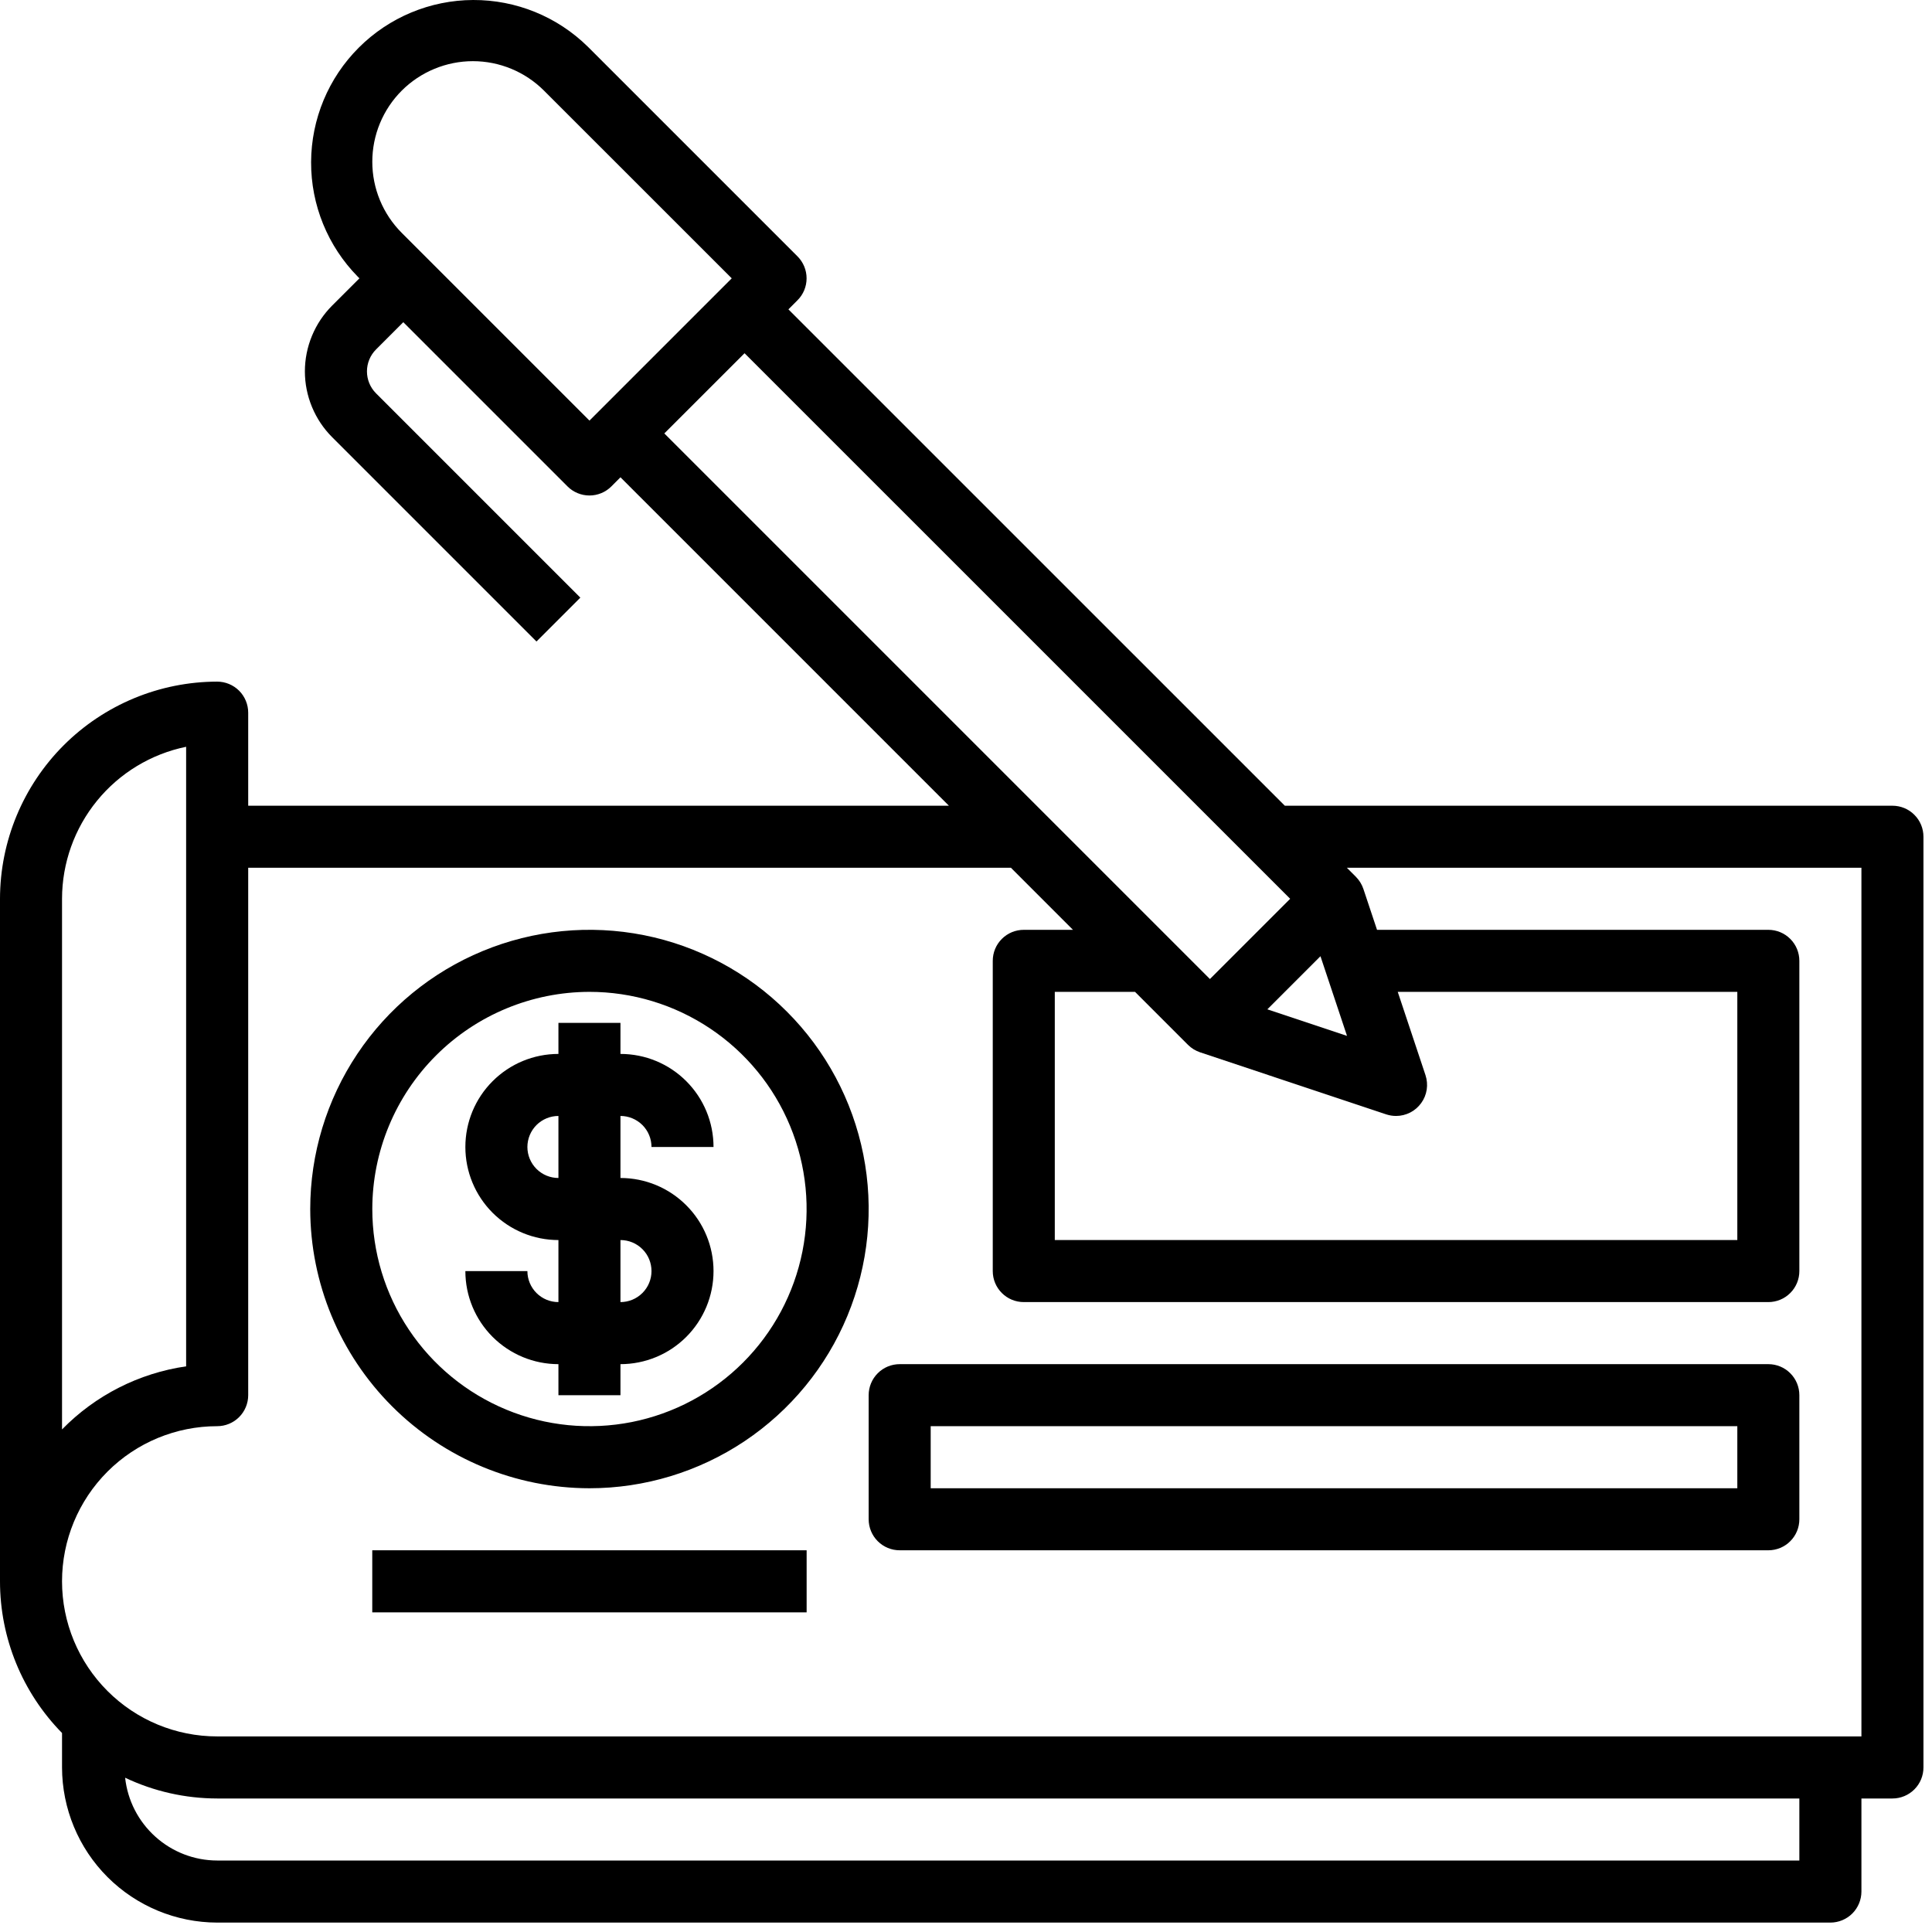 <svg width="47" height="47" viewBox="0 0 47 47" fill="none" xmlns="http://www.w3.org/2000/svg">
<path d="M46.038 19.601H31.256L19.18 7.526L19.401 7.304C19.543 7.163 19.622 6.971 19.622 6.771C19.622 6.571 19.543 6.379 19.401 6.237L14.302 1.138C13.558 0.405 12.555 -0.004 11.51 2.85939e-05C10.466 0.004 9.466 0.421 8.728 1.159C7.989 1.897 7.573 2.897 7.568 3.941C7.564 4.986 7.973 5.989 8.706 6.733L8.744 6.771L8.081 7.433C7.87 7.644 7.704 7.893 7.59 8.168C7.476 8.443 7.417 8.737 7.417 9.035C7.417 9.332 7.476 9.626 7.59 9.901C7.704 10.176 7.87 10.425 8.081 10.636L13.051 15.606L14.118 14.539L9.148 9.569C9.006 9.427 8.927 9.235 8.927 9.035C8.927 8.835 9.006 8.643 9.148 8.501L9.811 7.838L13.806 11.833C13.947 11.974 14.139 12.054 14.34 12.054C14.54 12.054 14.732 11.974 14.873 11.833L15.094 11.611L23.084 19.601H6.038V17.337C6.038 17.137 5.958 16.945 5.817 16.803C5.675 16.662 5.483 16.582 5.283 16.582C3.882 16.584 2.54 17.141 1.549 18.131C0.559 19.122 0.002 20.464 1.90329e-07 21.865V38.469C-0 39.849 0.542 41.174 1.509 42.159V42.997C1.511 43.998 1.909 44.957 2.616 45.664C3.323 46.371 4.283 46.769 5.283 46.771H44.528C44.728 46.771 44.92 46.691 45.062 46.55C45.203 46.408 45.283 46.216 45.283 46.016V43.752H46.038C46.238 43.752 46.43 43.672 46.571 43.531C46.713 43.389 46.792 43.197 46.792 42.997V20.356C46.792 20.155 46.713 19.963 46.571 19.822C46.43 19.68 46.238 19.601 46.038 19.601ZM28.9 25.418C28.983 25.5 29.084 25.563 29.195 25.6L33.724 27.11C33.801 27.135 33.881 27.148 33.962 27.148C34.082 27.148 34.199 27.119 34.306 27.065C34.412 27.011 34.504 26.931 34.574 26.834C34.644 26.738 34.69 26.625 34.708 26.507C34.726 26.389 34.715 26.268 34.678 26.155L34.003 24.129H42.264V30.167H25.66V24.129H27.612L28.9 25.418ZM32.123 23.262L32.769 25.2L30.831 24.554L32.123 23.262ZM9.774 5.666C9.315 5.207 9.057 4.585 9.057 3.936C9.057 3.614 9.12 3.296 9.243 2.999C9.366 2.702 9.546 2.432 9.773 2.205C10 1.978 10.27 1.798 10.567 1.675C10.864 1.552 11.182 1.488 11.504 1.488C12.152 1.488 12.775 1.746 13.234 2.205L17.801 6.771L14.34 10.232L9.774 5.666ZM18.113 8.593L31.386 21.865L29.434 23.817L16.161 10.544L18.113 8.593ZM1.509 21.865C1.51 20.995 1.811 20.153 2.361 19.479C2.911 18.805 3.676 18.342 4.528 18.167V33.239C3.381 33.405 2.32 33.944 1.509 34.774V21.865ZM43.773 45.261H5.283C4.727 45.26 4.192 45.053 3.779 44.681C3.366 44.31 3.104 43.799 3.044 43.247C3.744 43.579 4.508 43.751 5.283 43.752H43.773V45.261ZM45.283 42.242H5.283C4.282 42.242 3.322 41.845 2.615 41.137C1.907 40.429 1.509 39.47 1.509 38.469C1.509 37.468 1.907 36.508 2.615 35.8C3.322 35.093 4.282 34.695 5.283 34.695C5.483 34.695 5.675 34.616 5.817 34.474C5.958 34.333 6.038 34.141 6.038 33.941V21.11H24.593L26.102 22.62H24.906C24.705 22.62 24.513 22.699 24.372 22.841C24.23 22.982 24.151 23.174 24.151 23.375V30.922C24.151 31.122 24.23 31.314 24.372 31.455C24.513 31.597 24.705 31.676 24.906 31.676H43.019C43.219 31.676 43.411 31.597 43.552 31.455C43.694 31.314 43.773 31.122 43.773 30.922V23.375C43.773 23.174 43.694 22.982 43.552 22.841C43.411 22.699 43.219 22.62 43.019 22.62H33.499L33.168 21.627C33.131 21.516 33.069 21.415 32.986 21.331L32.765 21.11H45.283V42.242Z" fill="black"/>
<path d="M14.34 36.205C15.683 36.205 16.996 35.806 18.113 35.06C19.23 34.313 20.101 33.253 20.615 32.011C21.129 30.77 21.264 29.405 21.002 28.087C20.739 26.769 20.093 25.559 19.142 24.609C18.193 23.659 16.982 23.012 15.665 22.75C14.347 22.488 12.981 22.623 11.74 23.137C10.499 23.651 9.438 24.521 8.692 25.639C7.946 26.756 7.547 28.069 7.547 29.412C7.549 31.213 8.265 32.94 9.539 34.213C10.812 35.486 12.539 36.203 14.34 36.205ZM14.34 24.129C15.384 24.129 16.406 24.439 17.275 25.02C18.143 25.6 18.821 26.425 19.22 27.39C19.62 28.356 19.725 29.418 19.521 30.443C19.317 31.468 18.814 32.409 18.075 33.148C17.336 33.887 16.395 34.39 15.37 34.594C14.345 34.797 13.283 34.693 12.318 34.293C11.352 33.893 10.527 33.216 9.947 32.347C9.366 31.479 9.057 30.457 9.057 29.412C9.058 28.012 9.615 26.669 10.606 25.678C11.596 24.688 12.939 24.131 14.34 24.129Z" fill="black"/>
<path d="M12.83 30.922H11.321C11.321 31.522 11.559 32.098 11.984 32.523C12.409 32.947 12.984 33.186 13.585 33.186V33.941H15.094V33.186C15.695 33.186 16.271 32.947 16.695 32.523C17.12 32.098 17.358 31.522 17.358 30.922C17.358 30.321 17.12 29.745 16.695 29.321C16.271 28.896 15.695 28.657 15.094 28.657V27.148C15.294 27.148 15.486 27.228 15.628 27.369C15.77 27.511 15.849 27.703 15.849 27.903H17.358C17.358 27.302 17.12 26.726 16.695 26.302C16.271 25.877 15.695 25.639 15.094 25.639V24.884H13.585V25.639C12.984 25.639 12.409 25.877 11.984 26.302C11.559 26.726 11.321 27.302 11.321 27.903C11.321 28.503 11.559 29.079 11.984 29.504C12.409 29.928 12.984 30.167 13.585 30.167V31.676C13.385 31.676 13.193 31.597 13.051 31.455C12.91 31.314 12.83 31.122 12.83 30.922ZM12.83 27.903C12.83 27.703 12.91 27.511 13.051 27.369C13.193 27.228 13.385 27.148 13.585 27.148V28.657C13.385 28.657 13.193 28.578 13.051 28.436C12.91 28.295 12.83 28.103 12.83 27.903ZM15.094 30.167C15.294 30.167 15.486 30.246 15.628 30.388C15.77 30.529 15.849 30.721 15.849 30.922C15.849 31.122 15.77 31.314 15.628 31.455C15.486 31.597 15.294 31.676 15.094 31.676V30.167Z" fill="black"/>
<path d="M43.019 33.186H21.887C21.686 33.186 21.495 33.265 21.353 33.407C21.212 33.548 21.132 33.74 21.132 33.941V36.959C21.132 37.16 21.212 37.352 21.353 37.493C21.495 37.635 21.686 37.714 21.887 37.714H43.019C43.219 37.714 43.411 37.635 43.552 37.493C43.694 37.352 43.773 37.16 43.773 36.959V33.941C43.773 33.74 43.694 33.548 43.552 33.407C43.411 33.265 43.219 33.186 43.019 33.186ZM42.264 36.205H22.641V34.695H42.264V36.205Z" fill="black"/>
<path d="M19.623 37.714H9.056V39.224H19.623V37.714Z" fill="black"/>
</svg>
